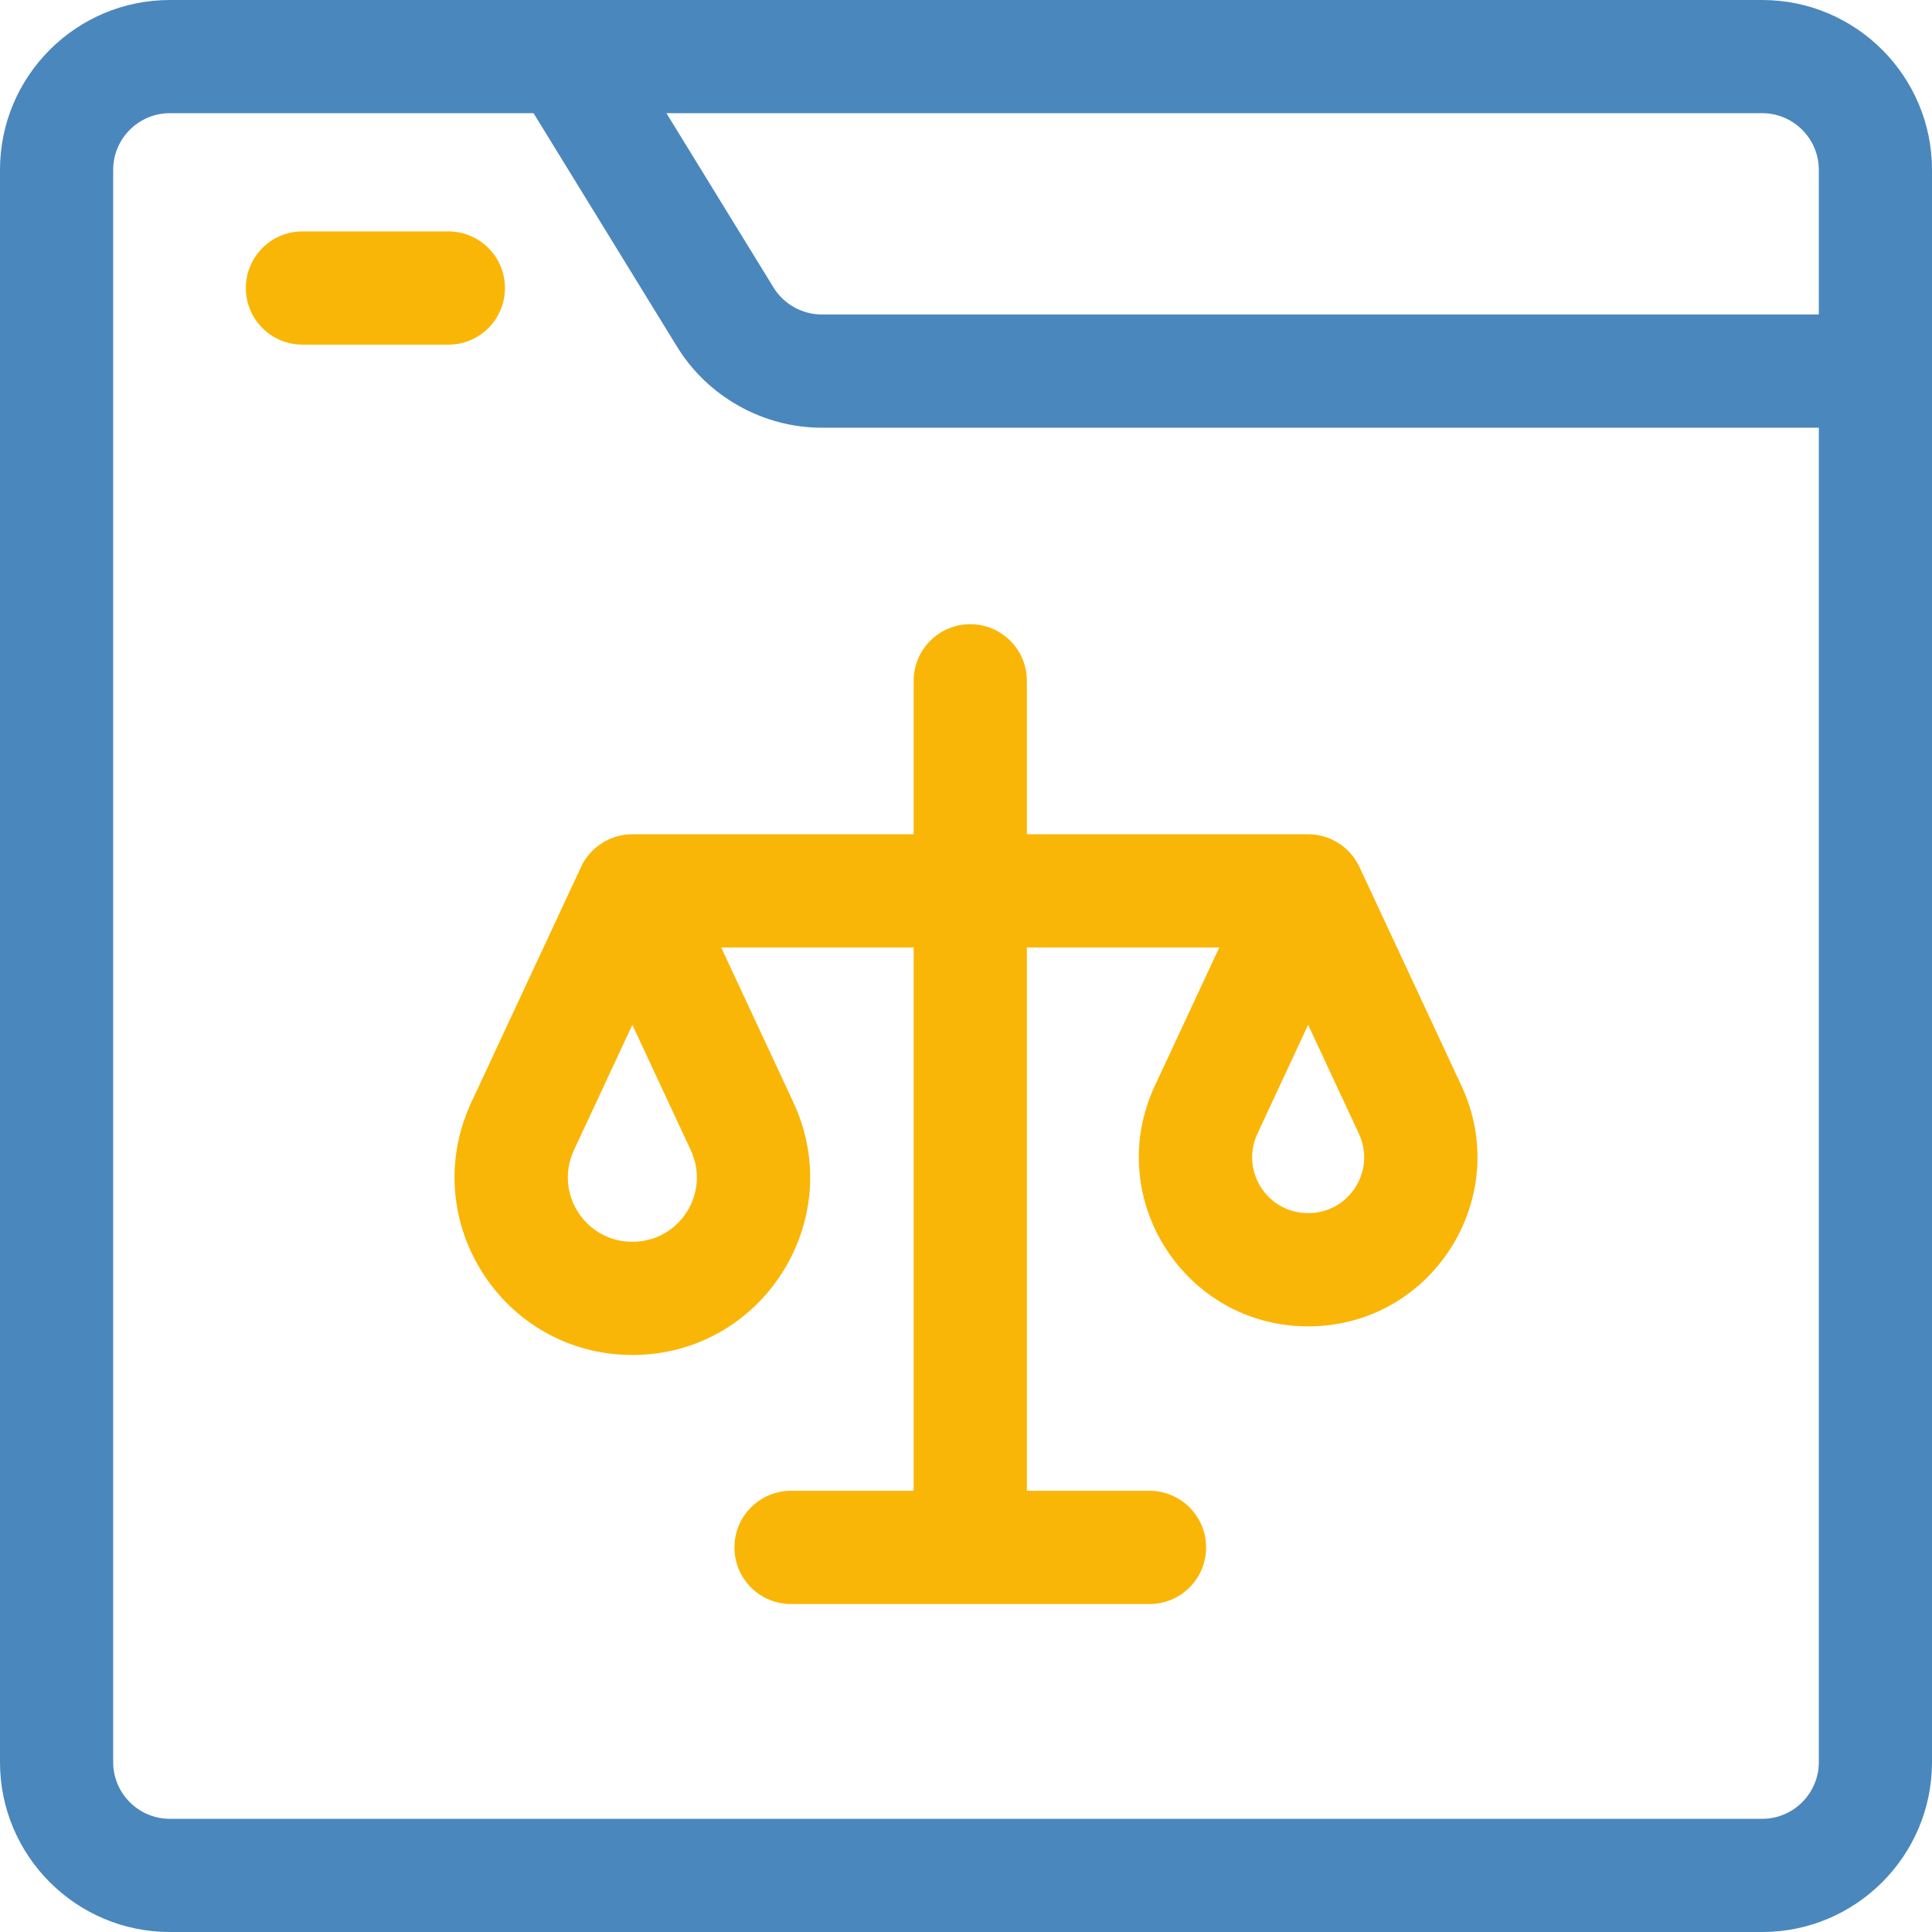<svg width="36" height="36" viewBox="0 0 36 36" fill="none" xmlns="http://www.w3.org/2000/svg">
<path d="M32.836 0C32.317 0 3.7 0 3.164 0C1.419 0 0 1.419 0 3.164V32.836C0 34.581 1.419 36 3.164 36H32.836C34.581 36 36 34.581 36 32.836V3.164C36 1.419 34.581 0 32.836 0ZM33.891 3.164V5.86H15.312C14.949 5.86 14.604 5.668 14.414 5.358L12.418 2.109H32.836C33.417 2.109 33.891 2.583 33.891 3.164ZM32.836 33.891H3.164C2.583 33.891 2.109 33.417 2.109 32.836V3.164C2.109 2.583 2.583 2.109 3.164 2.109H9.942L12.617 6.462C13.188 7.392 14.221 7.97 15.312 7.97H33.891V32.836C33.891 33.417 33.417 33.891 32.836 33.891Z" fill="#4A87BD"/>
<path d="M9.409 5.367C9.409 4.785 8.937 4.312 8.355 4.312H5.636C5.053 4.312 4.581 4.785 4.581 5.367C4.581 5.95 5.053 6.422 5.636 6.422H8.355C8.937 6.422 9.409 5.95 9.409 5.367Z" fill="#FAB606"/>
<path d="M25.331 16.154C25.16 15.787 24.787 15.545 24.375 15.545H19.134V12.685C19.134 12.103 18.662 11.631 18.079 11.631C17.497 11.631 17.025 12.103 17.025 12.685V15.545H11.783C11.376 15.545 10.999 15.784 10.827 16.154L8.783 20.54C7.76 22.735 9.364 25.248 11.783 25.248C14.206 25.248 15.805 22.732 14.783 20.54L13.438 17.654H17.025V27.779H14.739C14.157 27.779 13.685 28.252 13.685 28.834C13.685 29.417 14.157 29.889 14.739 29.889H21.419C22.002 29.889 22.474 29.417 22.474 28.834C22.474 28.252 22.002 27.779 21.419 27.779H19.134V17.654H22.72L21.519 20.232C20.544 22.322 22.073 24.715 24.375 24.715C26.682 24.715 28.205 22.319 27.232 20.232L25.331 16.154ZM11.783 23.139C10.903 23.139 10.323 22.229 10.695 21.431L11.783 19.096L12.871 21.431C13.243 22.228 12.664 23.139 11.783 23.139ZM24.375 22.605C23.612 22.605 23.108 21.816 23.431 21.123L24.375 19.096L25.32 21.123C25.643 21.815 25.14 22.605 24.375 22.605Z" fill="#FAB606"/>
</svg>
